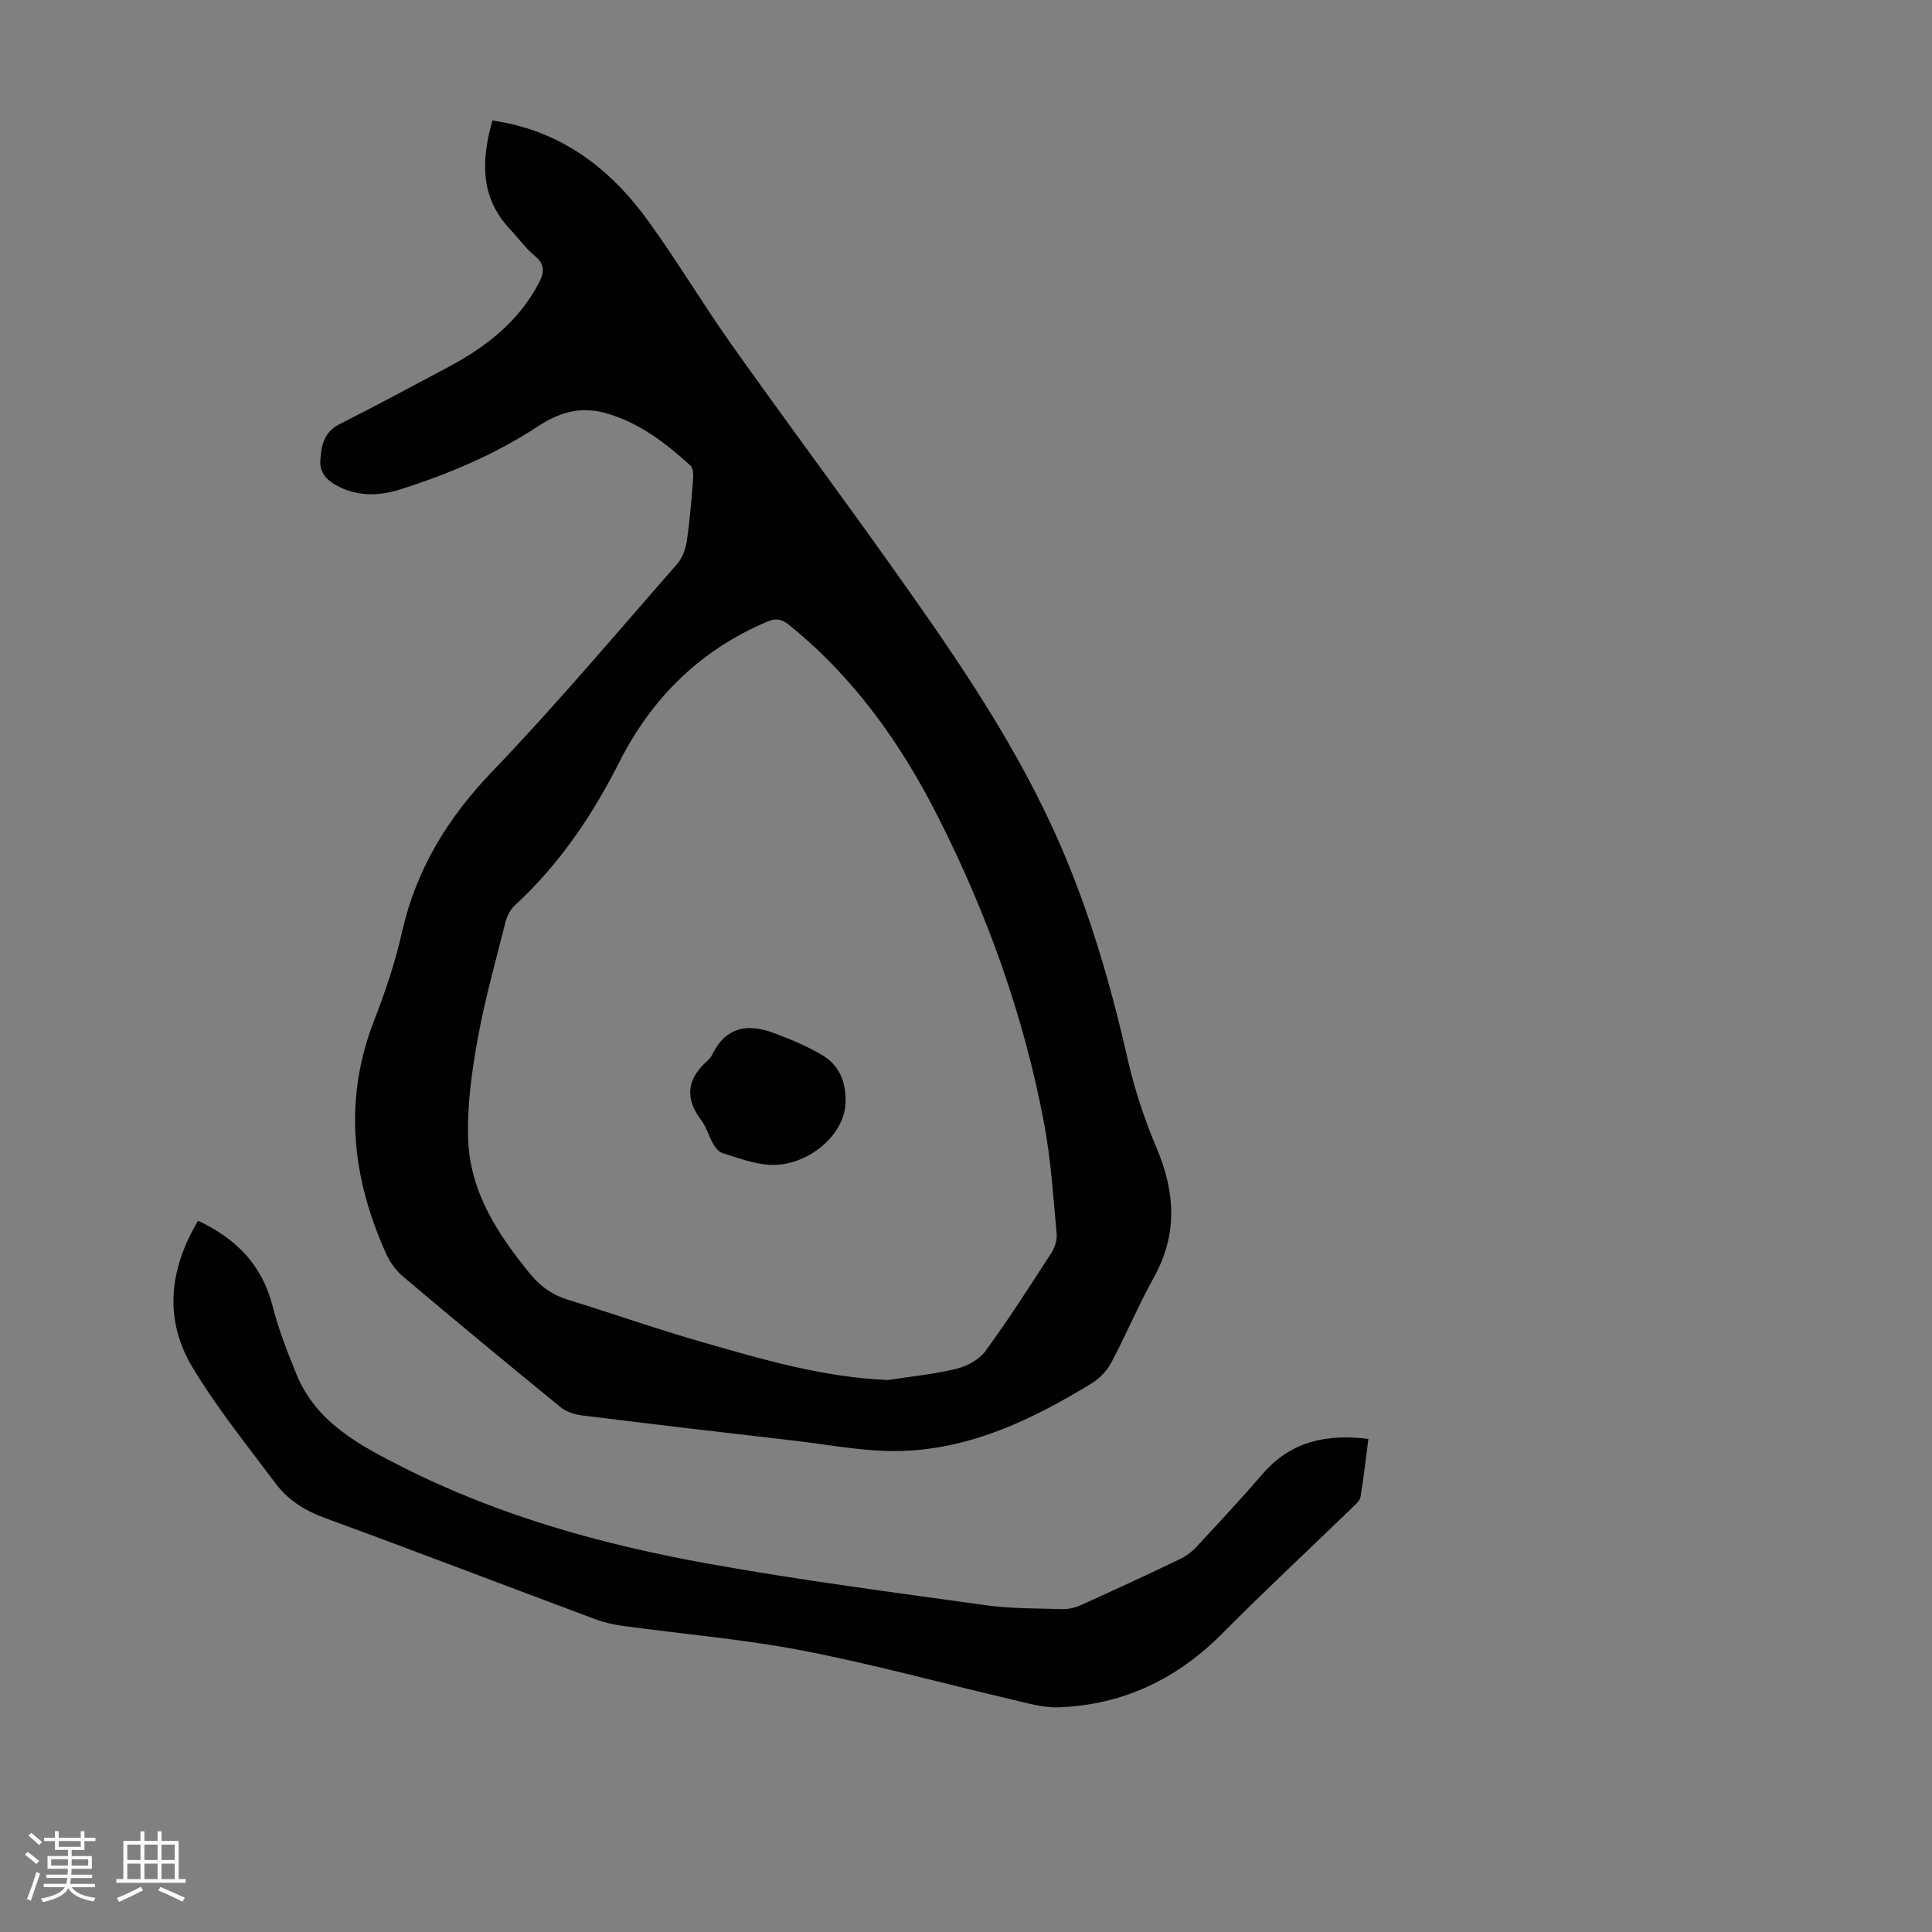 <svg enable-background="new 0 0 400 400" viewBox="0 0 400 400" xmlns="http://www.w3.org/2000/svg"><rect x="0" y="0" width="400" height="400" fill="#808080" stroke="none"/><path d="m5.17 384 .55-.58c.85.61 1.65 1.24 2.4 1.87l-.59.64c-.83-.73-1.62-1.38-2.36-1.93m1.22 9.53-.82-.34c.71-1.76 1.37-3.64 1.98-5.63.24.13.5.25.76.36-.6 1.67-1.24 3.54-1.92 5.61m-.5-13.5.57-.54c.56.44 1.31 1.06 2.26 1.87l-.64.64c-.68-.66-1.41-1.32-2.19-1.97m3.25.46h2.24v-1.36h.77v1.36h4.57v-1.36h.76v1.36h2.28v.69h-2.28v1.84h-2.64v1.26h4.18v2.64h-4.21c0 .45-.02.86-.05 1.21h4.32v.69h-4.38c-.04.34-.1.75-.19 1.22h5.15v.69h-4.82c.87 1.19 2.51 1.92 4.93 2.19-.17.31-.3.57-.37.76-2.77-.49-4.52-1.41-5.26-2.76-.56 1.26-2.3 2.23-5.24 2.9-.12-.24-.26-.48-.43-.72 2.73-.55 4.38-1.34 4.96-2.38h-4.38v-.69h4.65c.1-.38.17-.79.21-1.22h-4.32v-.69h4.4c.03-.34.05-.75.05-1.21h-4.2v-2.64h4.23v-1.26h-2.69v-1.84h-2.24zm1.46 4.46v1.29h3.45c.01-.4.02-.57.01-.53v-.32-.45h-3.46zm1.55-2.59h4.57v-1.19h-4.57zm6.11 2.59h-3.42v.77c-.01.19-.01.37-.02.53h3.44z" fill="#fafafc"/><path d="m32.63 379.16h.82v1.98h3.54v7.89h1.46v.78h-14.37v-.78h1.46v-7.89h3.54v-1.98h.82v1.98h2.73zm-3.49 11.48.5.73c-1.61.82-3.28 1.63-5 2.41-.13-.27-.28-.55-.44-.82 1.75-.72 3.4-1.49 4.94-2.32m-2.78-5.55h2.73v-3.18h-2.73zm0 3.95h2.73v-3.2h-2.73zm3.54-3.95h2.73v-3.18h-2.73zm0 3.95h2.73v-3.2h-2.73zm7.89 4.68c-1.84-.92-3.51-1.7-5.02-2.32l.45-.73c1.89.8 3.57 1.55 5.04 2.23zm-1.62-11.81h-2.73v3.18h2.73zm-2.73 7.13h2.73v-3.2h-2.73z" fill="#fafafc"/><g fill="#010101"><path d="m101.94 24.95c14.37 2.07 24.55 10.05 32.51 21.13 5.94 8.26 11.17 17.02 17.05 25.32 10.67 15.05 21.69 29.85 32.39 44.88 12.52 17.59 24.9 35.28 33.99 54.99 7.1 15.4 11.85 31.54 15.6 48.05 1.43 6.28 3.5 12.5 6.01 18.43 3.85 9.12 4.34 17.81-.58 26.7-3.19 5.76-5.76 11.87-8.84 17.69-.88 1.66-2.38 3.24-3.98 4.22-12.13 7.42-24.88 13.59-39.35 14.04-7.51.23-15.09-1.3-22.62-2.16-14.55-1.67-29.09-3.39-43.63-5.19-1.55-.19-3.29-.77-4.47-1.74-10.93-8.91-21.78-17.91-32.56-27-1.46-1.23-2.72-2.96-3.51-4.71-7.12-15.83-8.92-31.9-2.43-48.49 2.31-5.92 4.33-12.02 5.73-18.21 2.95-13.02 9.48-23.61 18.73-33.24 13.24-13.8 25.57-28.47 38.19-42.86 1.07-1.22 1.76-3.05 2.01-4.68.64-4.31.98-8.67 1.33-13.02.07-.91-.03-2.23-.6-2.75-5.25-4.75-10.79-9.03-17.84-10.91-5.07-1.35-9.48.05-13.65 2.8-8.85 5.82-18.51 9.9-28.56 13.09-4.17 1.32-8.33 1.5-12.42-.43-2.38-1.12-4.29-2.72-4.12-5.55.18-3.02.72-5.89 3.98-7.53 7.58-3.83 15.07-7.85 22.56-11.85 7.73-4.12 14.44-9.33 18.66-17.29 1.22-2.3 1.36-3.94-.86-5.76-1.88-1.54-3.32-3.62-5.01-5.4-6.26-6.61-6.05-14.24-3.71-22.57zm81.87 260.77c4.73-.73 9.53-1.19 14.17-2.32 2.2-.53 4.73-1.87 6.02-3.64 4.81-6.58 9.22-13.47 13.65-20.32.73-1.13 1.24-2.71 1.12-4.02-.72-7.67-1.19-15.4-2.62-22.95-4.19-22.2-11.79-43.31-21.98-63.43-7.69-15.18-17.43-28.89-30.86-39.69-1.49-1.19-2.63-1.42-4.43-.66-13.91 5.88-23.92 15.78-30.69 29.15-5.59 11.05-12.44 21.2-21.63 29.64-.91.84-1.59 2.17-1.9 3.4-2.04 8.12-4.32 16.2-5.8 24.43-1.22 6.78-2.17 13.76-1.93 20.61.38 10.84 6.11 19.62 12.81 27.8 2.13 2.61 4.59 4.38 7.82 5.37 9.39 2.89 18.67 6.17 28.11 8.86 12.46 3.59 24.94 7.22 38.14 7.77z"/><path d="m41 252.74c7.85 3.67 13.23 9.1 15.42 17.61 1.24 4.83 3.07 9.55 4.96 14.18 4.09 9.99 13 14.66 21.92 19.19 20.02 10.15 41.45 16.08 63.37 20.03 19.01 3.42 38.19 5.92 57.33 8.58 5.29.74 10.7.67 16.07.82 1.28.04 2.66-.35 3.84-.88 6.82-3.08 13.61-6.23 20.36-9.46 1.27-.61 2.48-1.52 3.44-2.55 4.65-5 9.29-10 13.76-15.16 5.8-6.69 13.16-8.26 21.84-7.19-.53 4.09-.96 8.06-1.63 11.98-.14.85-1.07 1.63-1.77 2.31-8.92 8.63-18.01 17.09-26.75 25.9-9.41 9.5-20.6 14.88-33.93 15.38-3.36.13-6.81-.94-10.16-1.72-14.36-3.35-28.61-7.28-43.07-10.06-12.16-2.34-24.58-3.37-36.87-5.05-1.97-.27-3.97-.7-5.83-1.39-18.63-6.95-37.19-14.08-55.86-20.91-4.15-1.52-7.71-3.66-10.28-7.09-5.95-7.95-12.24-15.72-17.33-24.21-5.98-9.97-4.75-20.31 1.17-30.31z"/><path d="m175.06 228.2c-.08 6.77-7.93 13.44-15.83 12.96-3.26-.2-6.48-1.45-9.65-2.43-.81-.25-1.53-1.21-1.99-2.02-.89-1.54-1.33-3.38-2.39-4.77-3.52-4.6-2.94-8.61 1.29-12.34.41-.36.77-.83 1.01-1.33 2.71-5.57 7.21-6.43 12.5-4.47 3.53 1.3 7.06 2.76 10.28 4.68 3.49 2.09 4.93 5.61 4.78 9.72z"/></g></svg>